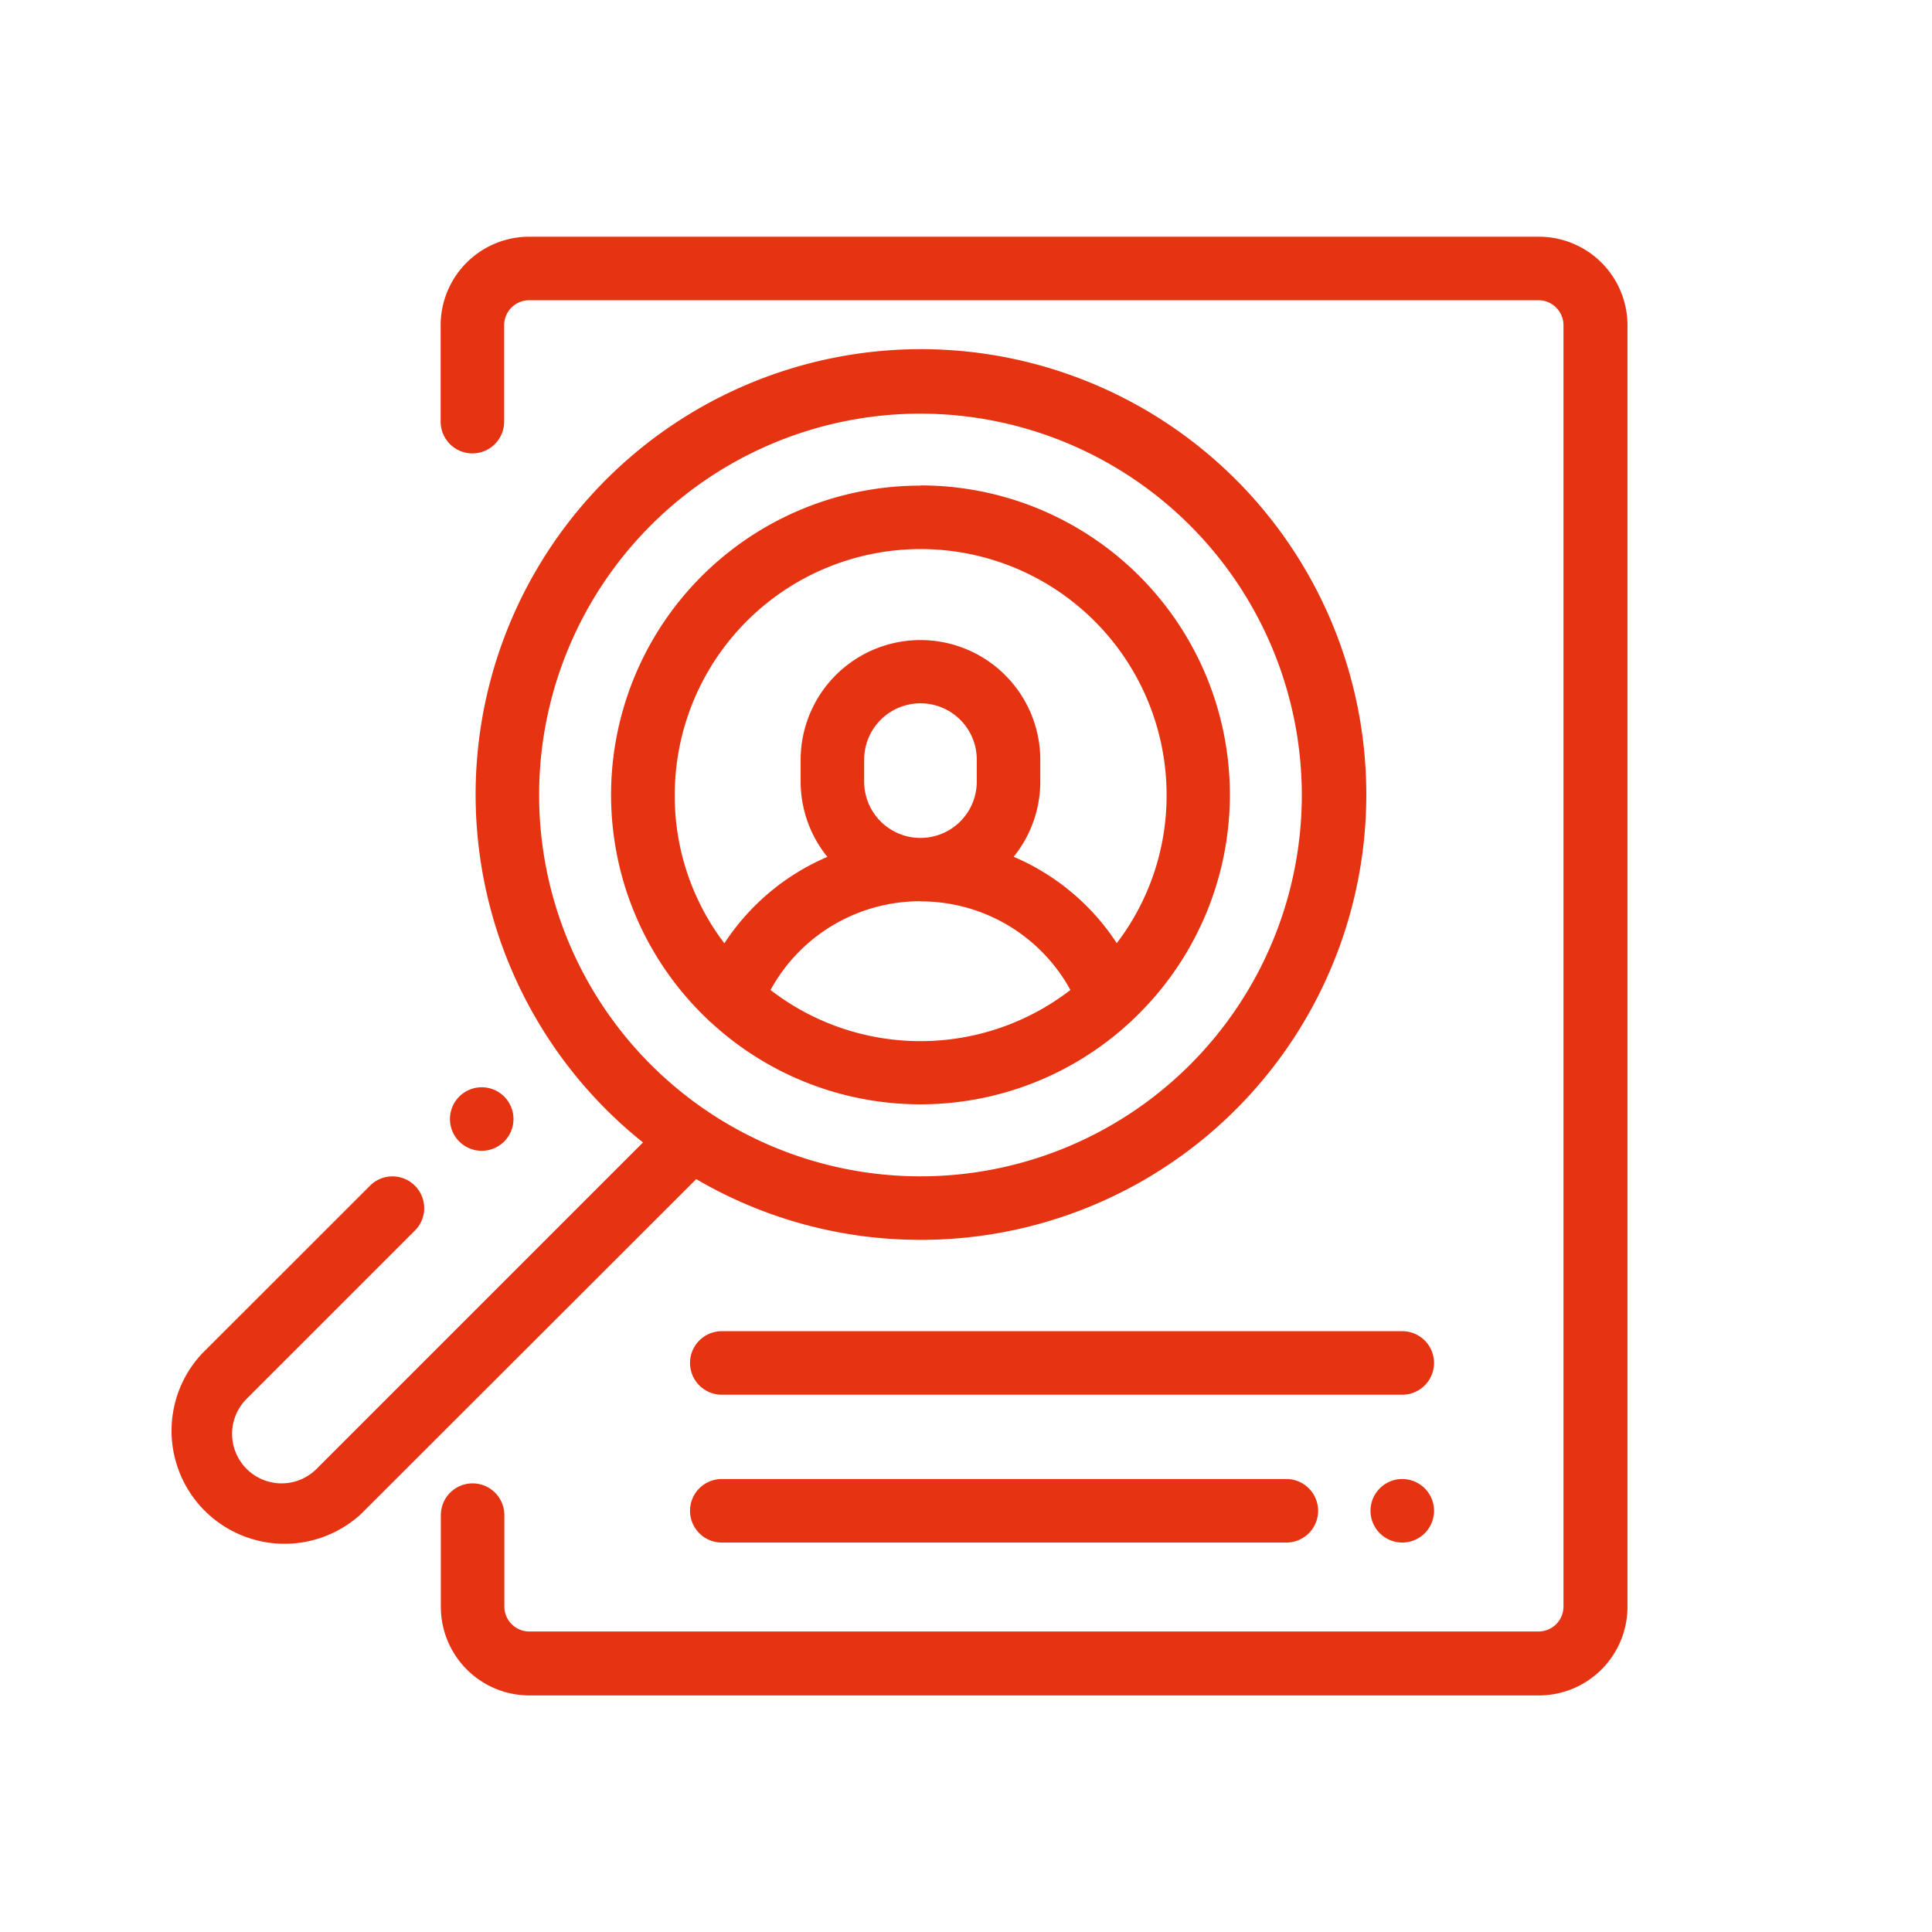 <?xml version="1.0"?>
<svg xmlns="http://www.w3.org/2000/svg" viewBox="0 0 283.46 283.46" width="100" height="100"><defs><style>.cls-1{fill:#e63312;}</style></defs><g id="Capa_1" data-name="Capa 1"><path class="cls-1" d="M225.75,34.73H77.65a13,13,0,0,0-13,13V61.86a4.66,4.66,0,0,0,9.32,0V47.71a3.67,3.67,0,0,1,3.66-3.66h148.1a3.67,3.67,0,0,1,3.66,3.66v188a3.66,3.66,0,0,1-3.66,3.66H77.65A3.66,3.66,0,0,1,74,235.75V222.3a4.66,4.66,0,1,0-9.32,0v13.45a13,13,0,0,0,13,13h148.1a13,13,0,0,0,13-13v-188A13,13,0,0,0,225.75,34.73Z"/><path class="cls-1" d="M205.74,195.31H105.9a4.66,4.66,0,0,0,0,9.32h99.84a4.66,4.66,0,0,0,0-9.32Z"/><path class="cls-1" d="M205.74,217a4.66,4.66,0,1,0,3.29,1.36A4.69,4.69,0,0,0,205.74,217Z"/><path class="cls-1" d="M105.9,217a4.66,4.66,0,0,0,0,9.32h82.83a4.66,4.66,0,0,0,0-9.32Z"/><path class="cls-1" d="M135.05,71.25a45.37,45.37,0,0,0-31.15,78.38,3.16,3.16,0,0,0,.51.47,45.3,45.3,0,0,0,61.26,0,3.94,3.94,0,0,0,.51-.48,45.37,45.37,0,0,0-31.13-78.4Zm0,61a25,25,0,0,1,22,13,36,36,0,0,1-44,0A25,25,0,0,1,135.05,132.23Zm-8.26-20.8a8.26,8.26,0,1,1,16.52,0v3.23a8.26,8.26,0,0,1-16.52,0Zm21.92,14.27a17.54,17.54,0,0,0,3.92-11v-3.23a17.58,17.58,0,1,0-35.16,0v3.23a17.54,17.54,0,0,0,3.92,11,34,34,0,0,0-15.11,12.68A35.65,35.65,0,0,1,99,116.64a36.08,36.08,0,0,1,72.16,0,35.65,35.65,0,0,1-7.31,21.74A34,34,0,0,0,148.71,125.7Z"/><path class="cls-1" d="M135.05,181.91a65.34,65.34,0,1,0-40.71-14.29L46.45,215.51a7.26,7.26,0,1,1-10.27-10.27l24.69-24.69a4.65,4.65,0,0,0,0-6.59,4.65,4.65,0,0,0-6.58,0l-24.7,24.69A16.58,16.58,0,0,0,53,222.1L102.15,173A65.07,65.07,0,0,0,135.05,181.91ZM191,116.64a55.95,55.95,0,1,1-55.95-55.95A56,56,0,0,1,191,116.64Z"/><path class="cls-1" d="M74,167.45a4.66,4.66,0,0,0-6.59-6.59A4.66,4.66,0,1,0,74,167.45Z"/></g></svg>

